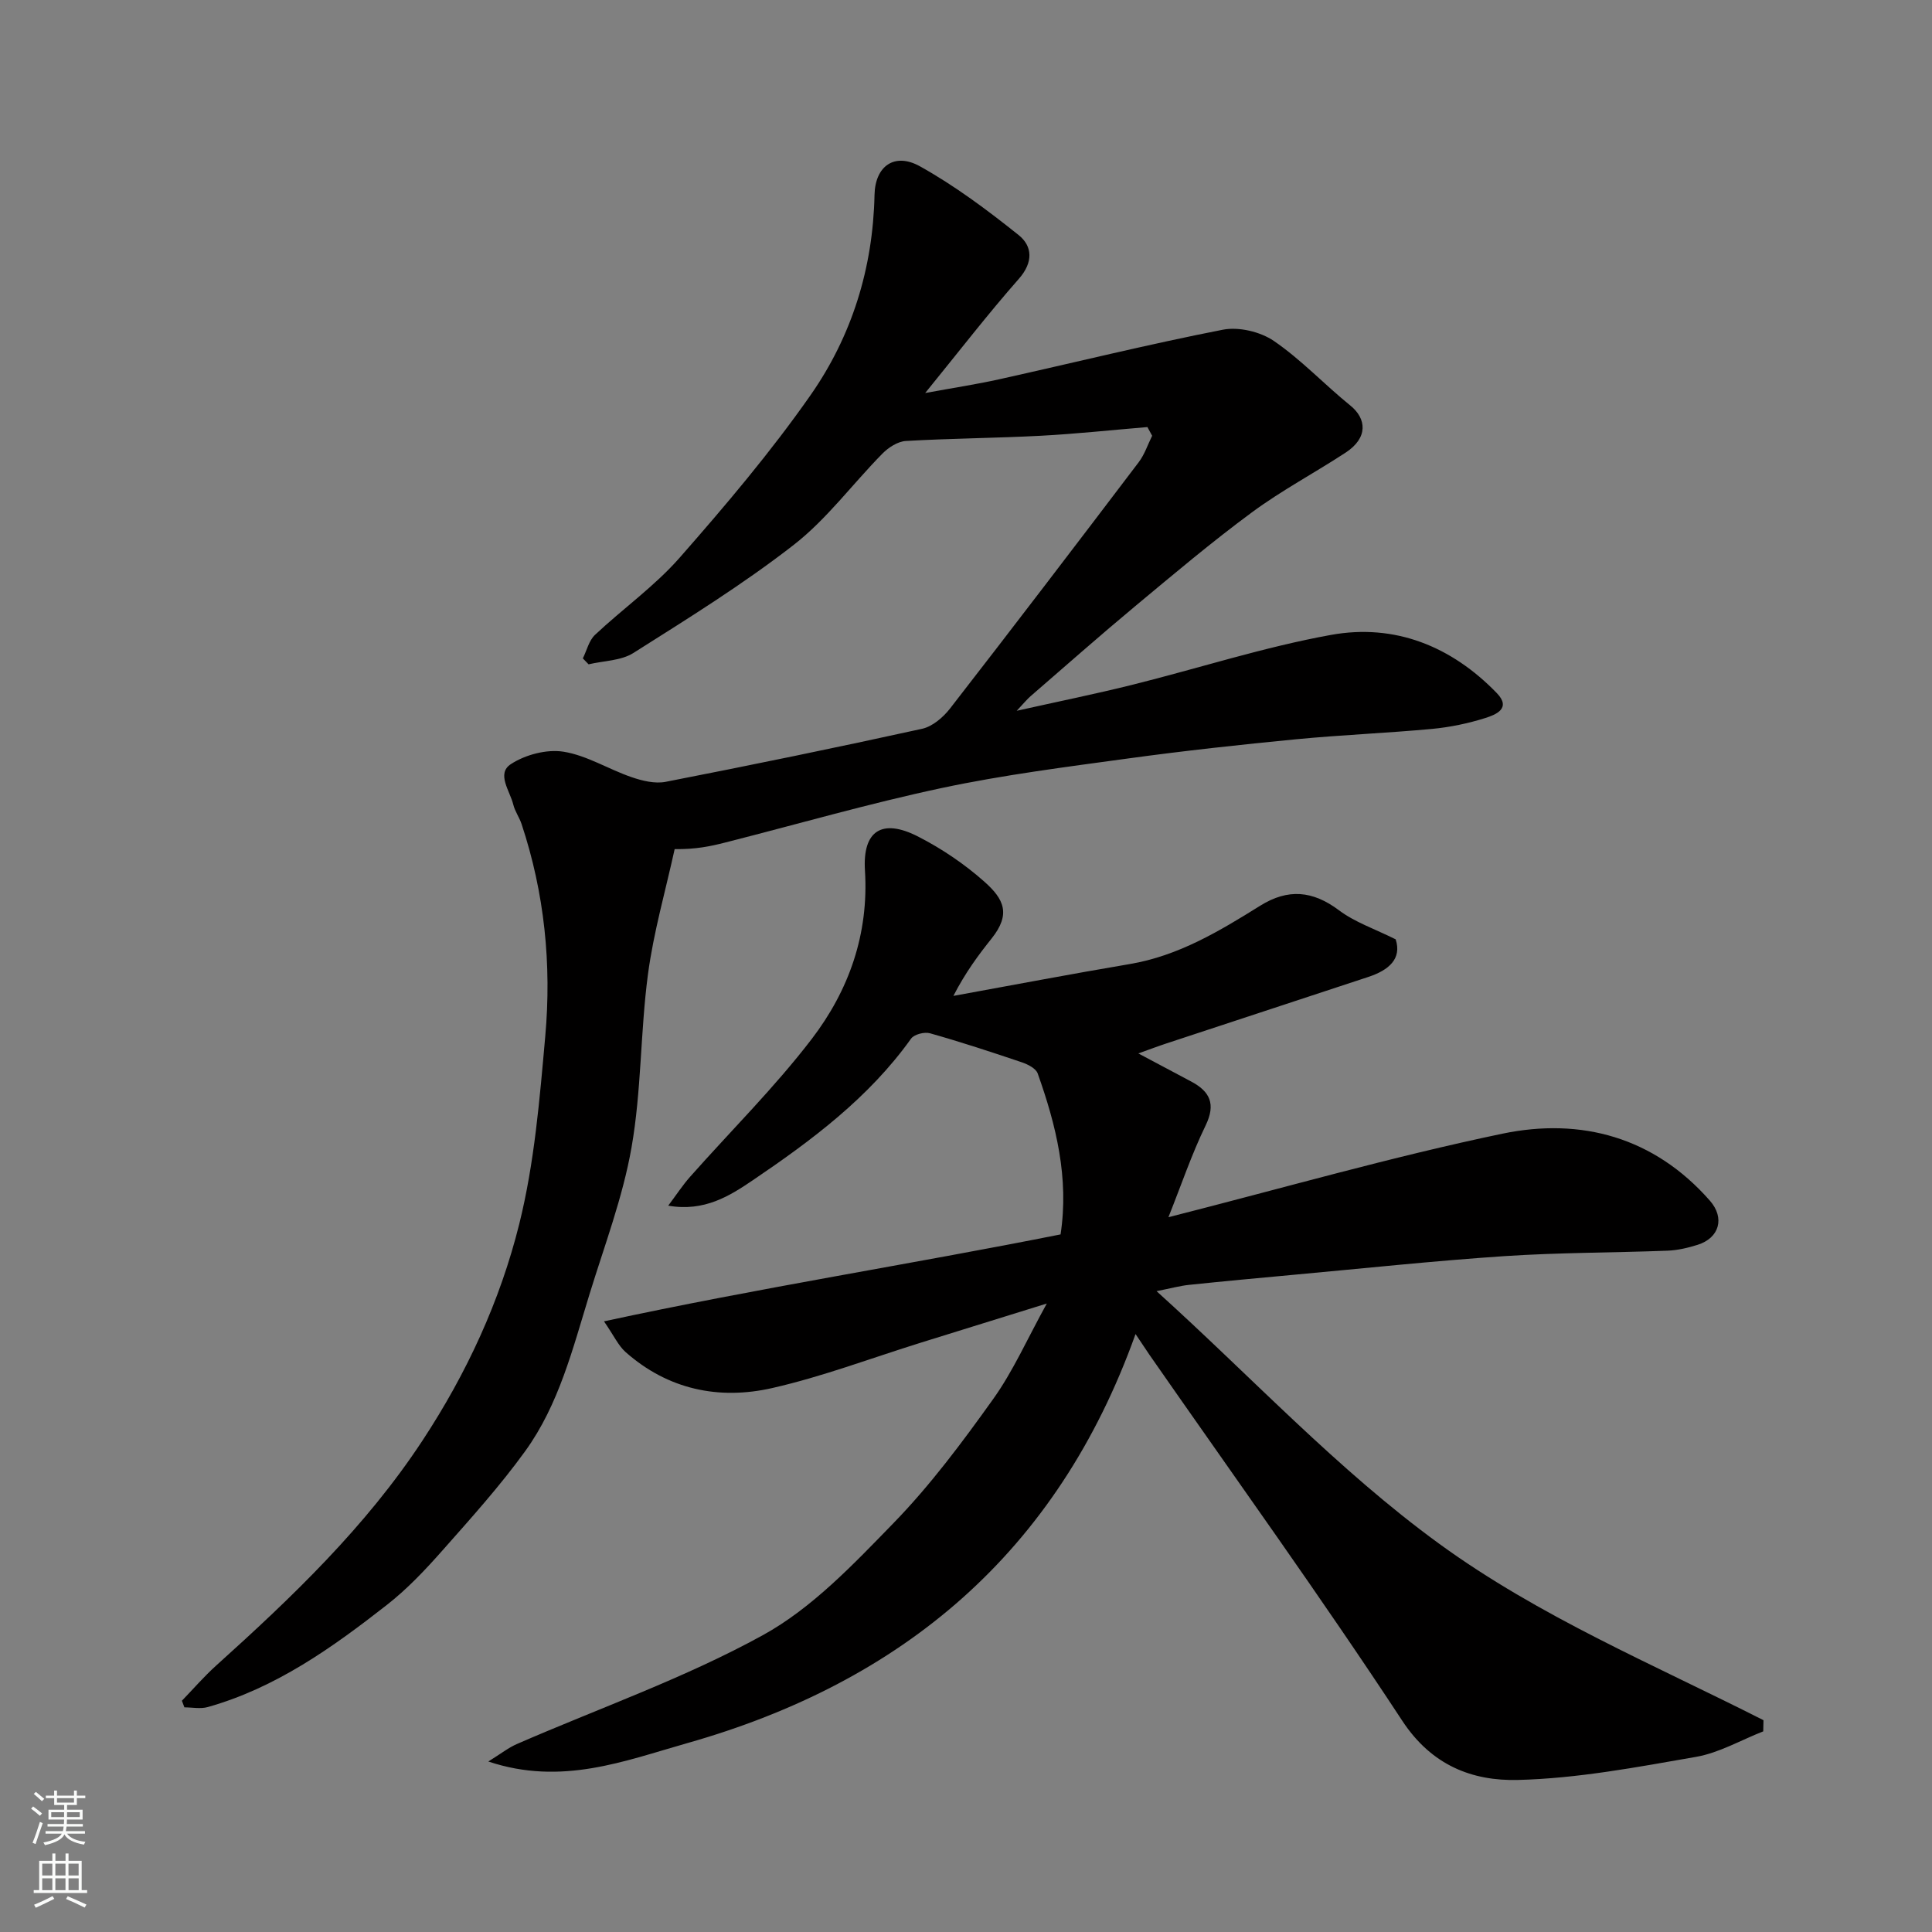 <svg enable-background="new 0 0 400 400" viewBox="0 0 400 400" xmlns="http://www.w3.org/2000/svg"><rect x="0" y="0" width="400" height="400" fill="#808080" stroke="none"/><path d="m235.1 276.2c-16.21 45.33-48.32 72.08-92.82 84.7-12.93 3.66-25.99 8.89-41.18 3.8 2.66-1.65 4.19-2.87 5.92-3.62 17.03-7.42 34.71-13.62 50.91-22.53 10.22-5.62 18.79-14.71 27.08-23.23 7.62-7.84 14.24-16.74 20.62-25.67 4.13-5.77 7.04-12.42 11.1-19.77-9.43 2.93-17.75 5.51-26.07 8.1-10.25 3.19-20.35 7.03-30.78 9.4-11.03 2.51-21.58.32-30.36-7.45-1.51-1.34-2.41-3.38-4.47-6.36 32.02-6.92 63.43-11.8 94.53-18 1.77-11.65-.91-22.59-4.74-33.33-.37-1.03-2.02-1.87-3.25-2.29-6.3-2.13-12.63-4.21-19.04-6.02-1.15-.33-3.3.22-3.93 1.12-8.75 12.25-20.61 21.08-32.81 29.34-4.7 3.18-9.97 6.54-17.46 5.23 1.71-2.28 2.98-4.23 4.5-5.95 8.42-9.51 17.51-18.5 25.21-28.56 7.69-10.05 11.84-21.72 11.02-34.87-.52-8.28 3.55-10.86 11.02-7.03 4.9 2.51 9.61 5.69 13.72 9.35 4.04 3.59 5.52 6.69 1.48 11.75-2.75 3.45-5.39 6.99-7.91 11.88 12.16-2.21 24.31-4.53 36.5-6.59 10.09-1.7 18.58-6.82 27.02-12.08 5.75-3.59 10.87-3.14 16.32.95 3.27 2.46 7.35 3.83 11.73 6.01 1.31 4.04-1.43 6.39-5.68 7.79-13.91 4.59-27.82 9.15-41.72 13.74-1.8.59-3.58 1.27-5.88 2.09 4.04 2.15 7.45 3.97 10.87 5.78 3.95 2.08 5.23 4.67 3.05 9.16-2.88 5.93-5 12.23-7.69 18.97 23.48-5.96 46.13-12.49 69.13-17.29 16.3-3.4 31.42.72 42.96 13.85 3.17 3.6 1.97 7.75-2.54 9.16-2.01.63-4.13 1.13-6.22 1.21-11.26.43-22.56.38-33.79 1.13-14.59.98-29.14 2.54-43.71 3.87-7.2.66-14.4 1.33-21.59 2.08-1.89.2-3.75.72-6.7 1.3 19.81 17.89 37.39 36.9 58.44 52.24 20.79 15.15 44.45 25.04 67.22 36.59-.02.77-.03 1.54-.05 2.31-4.63 1.81-9.11 4.44-13.91 5.28-12.23 2.13-24.57 4.48-36.91 4.78-9.37.23-17.81-2.96-23.92-12.26-16.84-25.64-34.8-50.55-52.32-75.74-.72-1.05-1.43-2.13-2.9-4.32z" fill="#010000"/><path d="m237.56 88.42c-7.37.61-14.72 1.41-22.1 1.8-9.3.49-18.62.54-27.91 1.08-1.68.1-3.6 1.34-4.85 2.61-6.17 6.26-11.49 13.54-18.34 18.88-10.52 8.19-21.93 15.26-33.22 22.4-2.56 1.62-6.16 1.61-9.28 2.35-.4-.41-.79-.82-1.19-1.23.82-1.64 1.26-3.68 2.51-4.86 5.76-5.42 12.35-10.08 17.53-15.98 9.51-10.83 18.88-21.89 27.12-33.68 8.54-12.23 12.91-26.27 13.23-41.43.12-5.99 4.15-8.85 9.4-5.93 7.23 4.03 13.96 9.06 20.44 14.24 2.86 2.29 3.07 5.62.05 9.05-6.39 7.25-12.3 14.92-19.4 23.65 5.92-1.09 10.7-1.81 15.4-2.86 15.41-3.42 30.75-7.22 46.24-10.25 3.3-.64 7.75.42 10.55 2.33 5.67 3.88 10.46 9.02 15.83 13.37 3.37 2.72 3.72 6.67-.96 9.74-6.41 4.2-13.23 7.81-19.38 12.35-8.3 6.12-16.21 12.8-24.14 19.4-7.33 6.1-14.49 12.43-21.7 18.67-.74.64-1.36 1.41-2.89 3.04 8.74-1.95 16.38-3.5 23.93-5.38 13.73-3.42 27.26-7.82 41.14-10.33 13.21-2.39 24.94 2.34 34.34 12.06 3.07 3.18-.28 4.48-2.4 5.15-3.55 1.12-7.29 1.9-11 2.25-9.35.87-18.74 1.24-28.09 2.14-11.58 1.12-23.16 2.38-34.69 3.96-12.94 1.77-25.95 3.42-38.71 6.13-15.1 3.21-29.96 7.51-44.93 11.31-2.99.76-6.01 1.41-10.41 1.35-1.89 8.64-4.37 17.2-5.53 25.94-1.58 11.89-1.33 24.05-3.4 35.83-1.81 10.34-5.62 20.35-8.72 30.45-3.45 11.21-6.31 22.77-13.29 32.42-5.24 7.25-11.28 13.94-17.22 20.66-3.52 3.98-7.24 7.91-11.41 11.17-11.31 8.85-23 17.19-37.1 21.16-1.5.42-3.22.06-4.83.06-.17-.46-.35-.92-.52-1.37 2.36-2.44 4.59-5.03 7.11-7.3 15.72-14.16 30.95-28.7 42.7-46.57 9.15-13.91 16.07-28.89 20.04-44.85 3.14-12.62 4.22-25.83 5.38-38.85 1.33-14.88-.15-29.63-4.9-43.93-.46-1.39-1.38-2.64-1.72-4.04-.68-2.81-3.54-6.39-.51-8.37 2.99-1.96 7.43-3.13 10.9-2.58 4.84.77 9.32 3.63 14.07 5.26 2.23.77 4.85 1.41 7.08.98 17.74-3.46 35.44-7.1 53.09-10.98 2.15-.47 4.36-2.36 5.78-4.18 13.14-16.92 26.14-33.96 39.09-51.03 1.21-1.6 1.86-3.63 2.77-5.46-.32-.61-.65-1.2-.98-1.8z" fill="#010000"/><g fill="#fafbfa"><path d="m6.44 374.46.42-.45c.65.47 1.27.95 1.85 1.44l-.45.49c-.65-.56-1.25-1.06-1.82-1.48m.93 7.33-.63-.26c.55-1.36 1.05-2.8 1.52-4.33.19.1.38.19.59.27-.46 1.29-.95 2.73-1.48 4.32m-.38-10.38.44-.42c.43.34 1.01.82 1.74 1.44l-.49.49c-.53-.51-1.09-1.01-1.69-1.51m2.5.35h1.72v-1.04h.59v1.04h3.52v-1.04h.59v1.04h1.75v.53h-1.75v1.42h-2.03v.97h3.22v2.03h-3.24c0 .35-.01.66-.03.93h3.32v.53h-3.37c-.03.27-.08.58-.15.94h3.96v.53h-3.71c.67.92 1.93 1.48 3.79 1.68-.13.24-.23.44-.29.59-2.13-.38-3.48-1.08-4.04-2.12-.43.97-1.77 1.72-4.03 2.23-.09-.19-.2-.37-.33-.55 2.1-.42 3.37-1.03 3.81-1.83h-3.36v-.53h3.58c.08-.29.13-.61.16-.94h-3.33v-.53h3.39c.02-.27.04-.58.04-.93h-3.23v-2.03h3.25v-.97h-2.07v-1.42h-1.73zm1.12 3.44v1h2.65c.01-.3.02-.44.01-.4v-.25-.35zm1.19-2h3.52v-.91h-3.52zm4.71 2h-2.63v.59c0 .15-.01.28-.01.4h2.64z"/><path d="m13.56 383.74h.63v1.52h2.72v6.07h1.13v.6h-11.06v-.6h1.13v-6.07h2.73v-1.52h.63v1.52h2.1v-1.52zm-2.69 8.83.38.56c-1.24.63-2.53 1.25-3.85 1.85-.1-.21-.21-.42-.34-.63 1.36-.55 2.63-1.15 3.81-1.78m-2.13-4.27h2.1v-2.45h-2.1zm0 3.04h2.1v-2.46h-2.1zm2.72-3.04h2.1v-2.45h-2.1zm0 3.04h2.1v-2.46h-2.1zm6.07 3.6c-1.41-.71-2.7-1.3-3.86-1.78l.35-.56c1.45.62 2.75 1.19 3.88 1.72zm-1.25-9.09h-2.1v2.45h2.1zm-2.09 5.49h2.1v-2.46h-2.1z"/></g></svg>